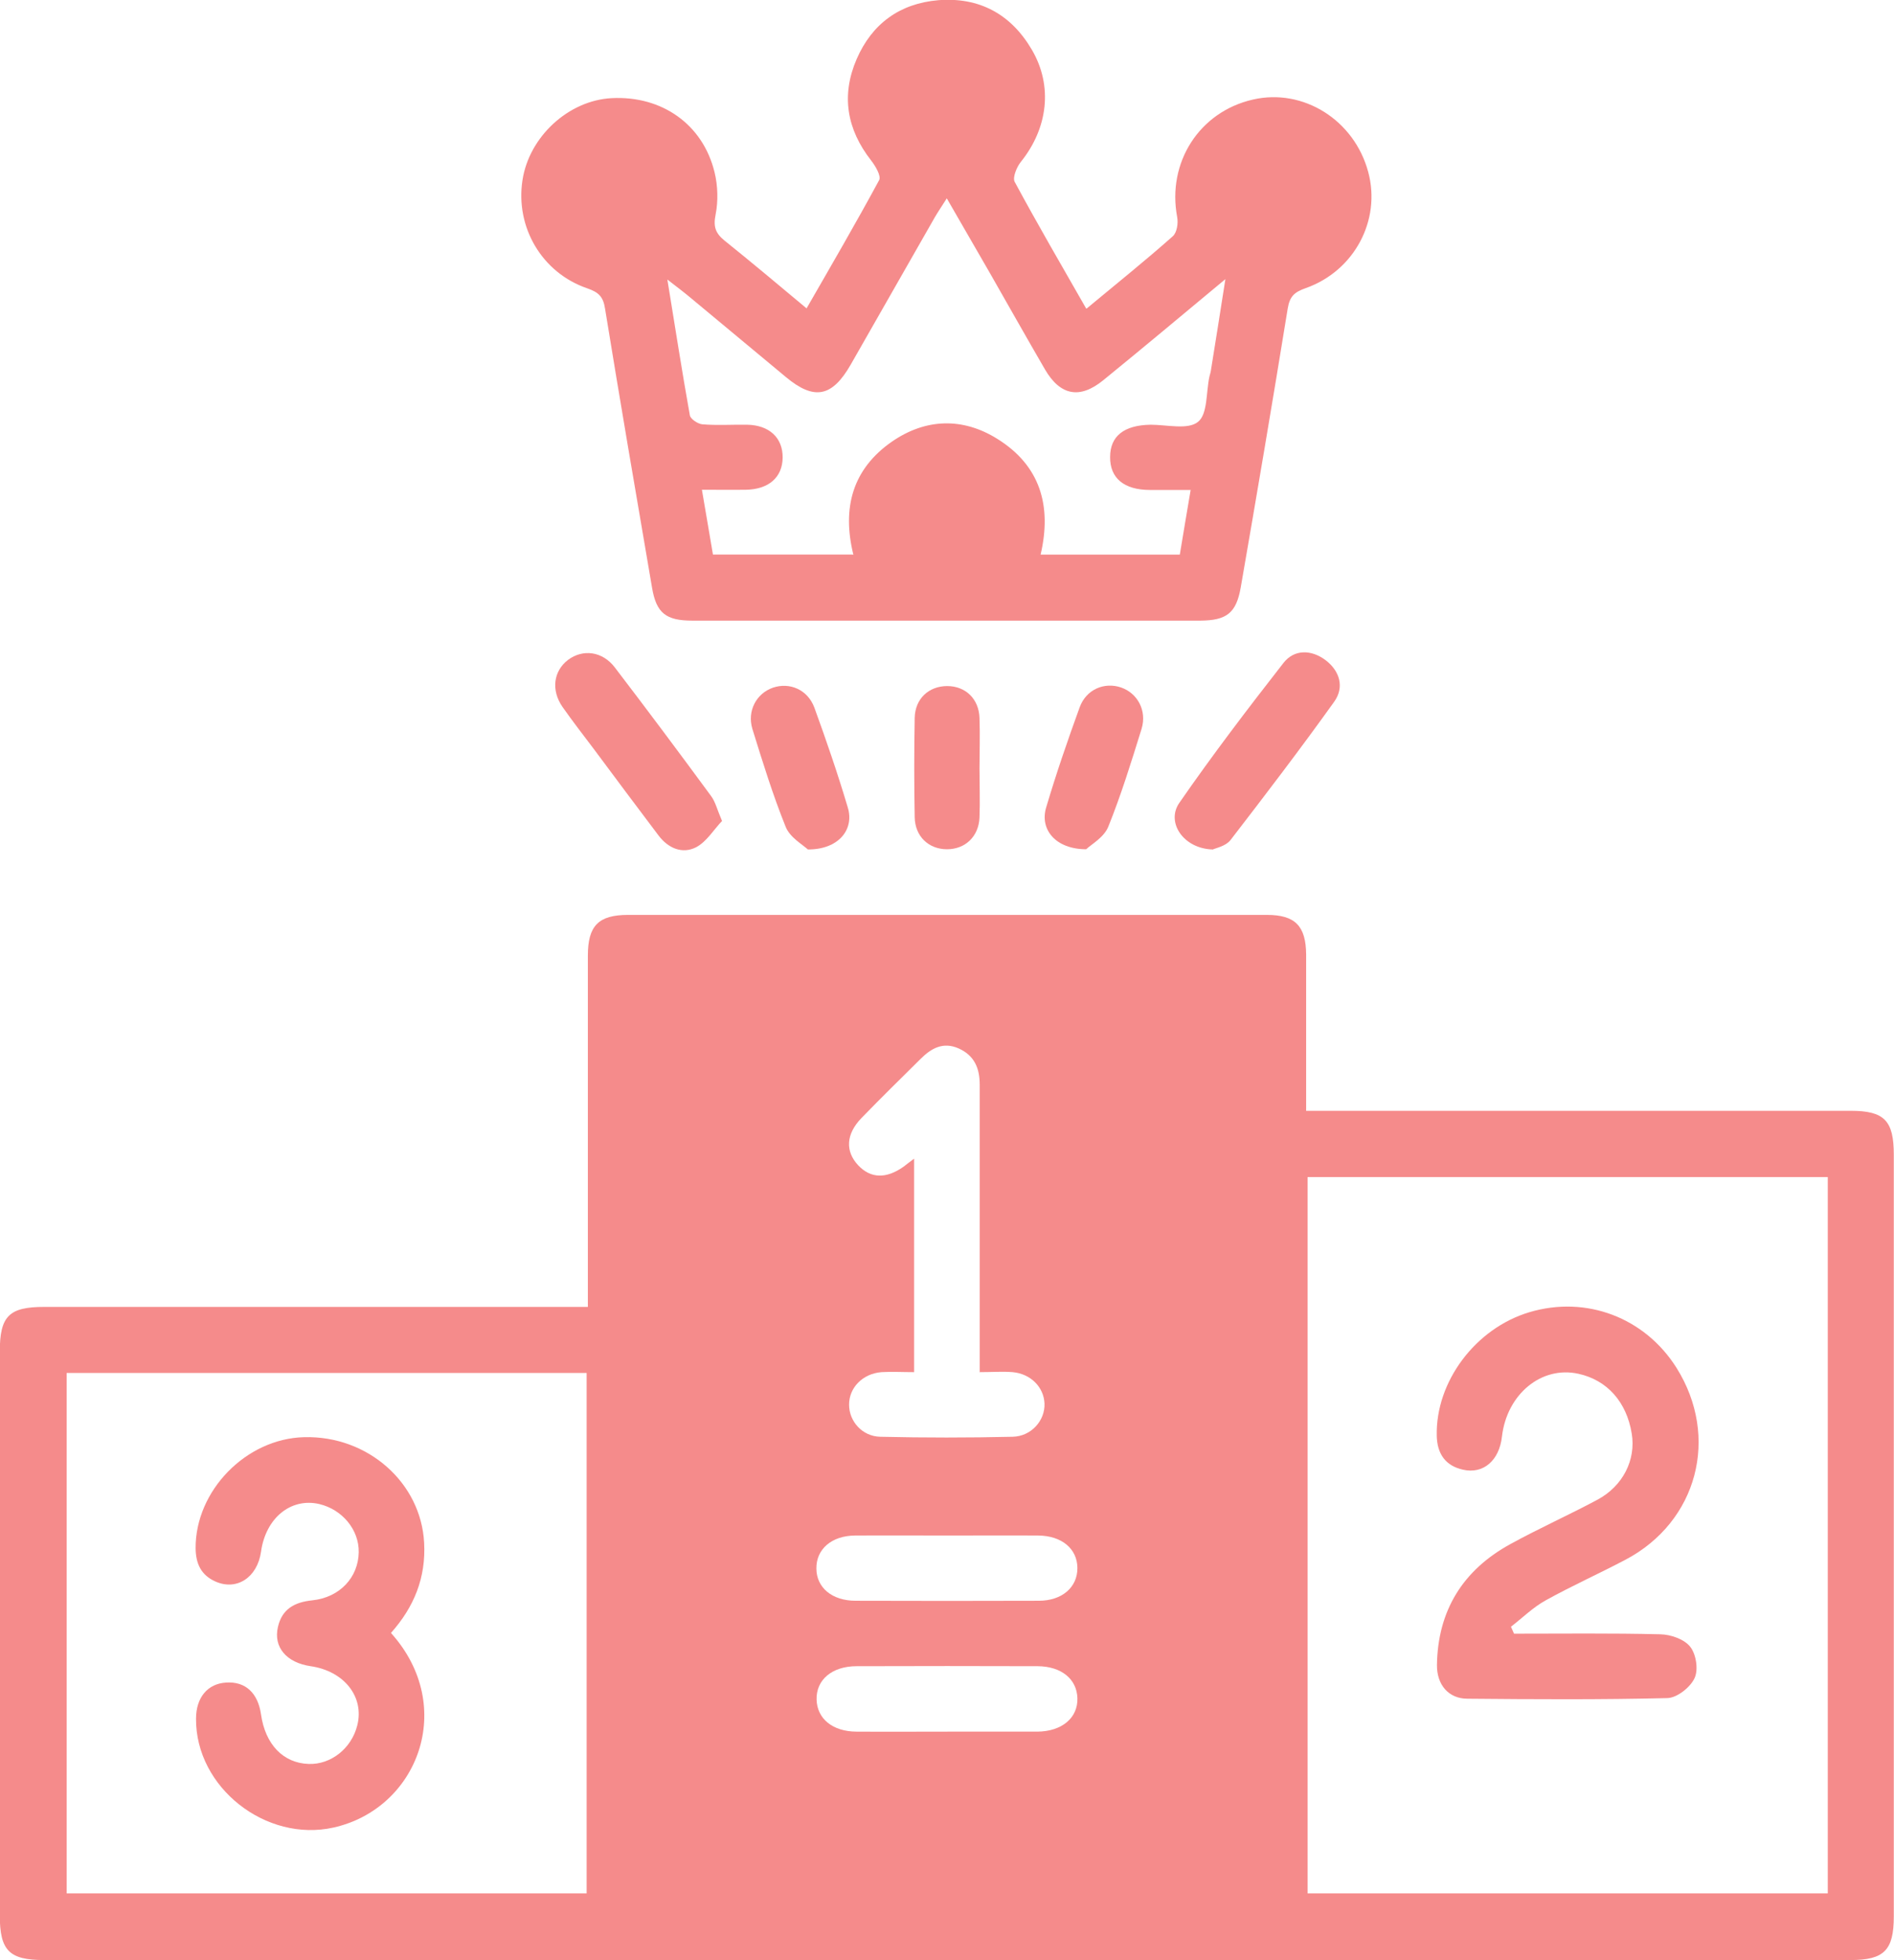 <?xml version="1.0" encoding="UTF-8"?>
<svg id="Layer_1" data-name="Layer 1" xmlns="http://www.w3.org/2000/svg" viewBox="0 0 92.66 95.86">
  <defs>
    <style>
      .cls-1 {
        fill: #f58b8b;
      }
    </style>
  </defs>
  <path class="cls-1" d="M28.76,63.91c0-.48,0-.84,0-1.2,0-5.33,0-10.65,0-15.98,0-1.46,.52-1.99,1.97-1.99,10.42,0,20.84,0,31.25,0,1.38,0,1.91,.54,1.92,1.94,0,2.49,0,4.99,0,7.64,.42,0,.8,0,1.18,0,8.49,0,16.97,0,25.46,0,1.65,0,2.11,.48,2.11,2.15,0,12.41,0,24.83,0,37.24,0,1.66-.47,2.14-2.12,2.14-29.46,0-58.91,0-88.37,0-1.71,0-2.17-.46-2.17-2.19,0-9.19,0-18.37,0-27.56,0-1.74,.45-2.19,2.17-2.19,8.42,0,16.84,0,25.26,0,.4,0,.79,0,1.33,0Zm35.21-6.35v35.03h25.45V57.56h-25.45ZM3.26,67.14v25.45H28.7v-25.45H3.26Zm44.67-.03c0-.49,0-.85,0-1.21,0-4.29,0-8.57,0-12.86,0-.79-.25-1.42-1.03-1.77-.77-.34-1.35,0-1.87,.52-.97,.96-1.94,1.91-2.89,2.89-.76,.79-.79,1.62-.16,2.3,.61,.65,1.37,.68,2.23,.07,.12-.09,.24-.19,.51-.39v10.44c-.6,0-1.1-.03-1.59,0-.93,.07-1.6,.77-1.59,1.6,0,.8,.64,1.54,1.52,1.56,2.16,.05,4.32,.05,6.48,0,.92-.02,1.59-.8,1.56-1.62-.03-.8-.67-1.46-1.56-1.54-.49-.04-.99,0-1.63,0Zm-1.52,7.98c-1.53,0-3.05-.01-4.58,0-1.15,.01-1.9,.67-1.89,1.61,0,.93,.76,1.58,1.92,1.58,2.99,.01,5.97,.01,8.96,0,1.15,0,1.9-.67,1.89-1.61-.01-.93-.76-1.57-1.92-1.58-1.46-.01-2.92,0-4.38,0Zm-.04,9.59c1.46,0,2.92,0,4.38,0,1.21-.01,1.99-.68,1.96-1.64-.03-.93-.78-1.55-1.94-1.56-2.95-.01-5.91-.01-8.86,0-1.21,0-1.99,.67-1.96,1.64,.03,.93,.78,1.55,1.94,1.56,1.49,.01,2.99,0,4.48,0Z"/>
  <path class="cls-1" d="M53.16,15.09c1.48-1.23,2.88-2.35,4.22-3.54,.2-.18,.27-.64,.21-.94-.5-2.66,1.08-5.14,3.7-5.74,2.47-.57,4.97,1,5.65,3.55,.63,2.35-.68,4.83-3.06,5.67-.54,.19-.78,.39-.88,.99-.74,4.56-1.51,9.1-2.3,13.65-.22,1.25-.69,1.61-1.97,1.62-8.29,0-16.57,0-24.86,0-1.28,0-1.76-.36-1.97-1.61-.78-4.55-1.56-9.1-2.3-13.65-.09-.59-.32-.8-.87-.99-2.22-.76-3.52-2.99-3.17-5.28,.32-2.13,2.25-3.91,4.36-4.02,2.46-.13,4.47,1.28,5.04,3.63,.16,.66,.18,1.4,.05,2.06-.12,.59-.01,.91,.43,1.27,1.32,1.06,2.62,2.15,4.02,3.32,1.22-2.12,2.42-4.18,3.55-6.27,.11-.2-.18-.69-.39-.96-1.19-1.52-1.48-3.18-.71-4.96,.75-1.73,2.11-2.72,3.99-2.88,2.01-.16,3.56,.68,4.58,2.42,1.04,1.77,.79,3.84-.54,5.49-.2,.25-.41,.76-.3,.97,1.1,2.04,2.27,4.05,3.5,6.2Zm-11.41,12.04c-.57-2.31-.03-4.2,1.88-5.53,1.65-1.14,3.46-1.2,5.16-.14,2.09,1.3,2.68,3.26,2.12,5.66h6.81c.17-1.02,.34-2.05,.53-3.16-.73,0-1.36,0-1.99,0-1.27,0-1.96-.58-1.95-1.61,0-1.03,.69-1.56,1.98-1.58,.8,0,1.83,.26,2.32-.14,.48-.38,.39-1.45,.56-2.22,.02-.1,.06-.19,.07-.29,.23-1.41,.45-2.82,.71-4.47-2.13,1.77-4.04,3.37-5.97,4.94-1.15,.94-2.11,.76-2.86-.53-.9-1.55-1.78-3.11-2.67-4.67-.69-1.2-1.38-2.39-2.13-3.69-.25,.4-.44,.67-.6,.95-1.37,2.39-2.73,4.79-4.1,7.18-.91,1.59-1.79,1.76-3.17,.61-1.56-1.29-3.12-2.6-4.68-3.89-.31-.26-.63-.5-1.12-.88,.39,2.39,.72,4.52,1.1,6.64,.03,.18,.39,.42,.61,.44,.73,.06,1.46,.01,2.19,.02,1.09,.02,1.75,.64,1.74,1.61-.01,.96-.68,1.55-1.79,1.57-.69,.01-1.39,0-2.16,0,.19,1.13,.37,2.15,.54,3.17h6.82Z"/>
  <path class="cls-1" d="M35.32,40.15c-.4,.42-.75,1.01-1.26,1.28-.68,.35-1.37,.05-1.84-.57-1.06-1.4-2.11-2.81-3.16-4.22-.52-.69-1.05-1.37-1.54-2.07-.57-.82-.44-1.76,.27-2.3,.72-.54,1.68-.43,2.29,.37,1.59,2.08,3.16,4.18,4.71,6.29,.21,.28,.29,.65,.54,1.23Z"/>
  <path class="cls-1" d="M59.32,41.54c-1.42-.04-2.28-1.32-1.63-2.27,1.62-2.34,3.35-4.61,5.1-6.85,.53-.68,1.37-.66,2.07-.13,.69,.53,.92,1.32,.41,2.03-1.64,2.29-3.35,4.53-5.07,6.76-.23,.3-.72,.39-.89,.47Z"/>
  <path class="cls-1" d="M39.51,41.53c-.23-.22-.86-.57-1.07-1.09-.63-1.56-1.13-3.18-1.63-4.79-.27-.89,.2-1.74,1-2.02,.82-.28,1.7,.09,2.03,.97,.59,1.62,1.15,3.25,1.64,4.9,.32,1.08-.47,2.05-1.96,2.04Z"/>
  <path class="cls-1" d="M53.14,41.53c-1.49,0-2.28-.96-1.96-2.04,.49-1.65,1.05-3.28,1.64-4.9,.32-.88,1.21-1.25,2.03-.97,.8,.28,1.27,1.13,1,2.02-.5,1.61-1,3.23-1.63,4.79-.21,.52-.84,.87-1.07,1.09Z"/>
  <path class="cls-1" d="M47.92,37.6c0,.79,.03,1.59,0,2.38-.04,.93-.7,1.55-1.59,1.55-.89,0-1.56-.62-1.58-1.56-.03-1.62-.03-3.25,0-4.87,.02-.93,.69-1.55,1.59-1.55,.89,0,1.55,.62,1.58,1.56,.03,.83,0,1.66,0,2.48Z"/>
  <path class="cls-1" d="M74.08,79.89c2.38,0,4.77-.03,7.15,.03,.51,.01,1.17,.24,1.46,.61,.29,.36,.41,1.13,.21,1.54-.21,.45-.86,.96-1.33,.97-3.26,.08-6.52,.06-9.78,.03-.92,0-1.5-.68-1.49-1.65,.04-2.66,1.27-4.64,3.59-5.91,1.4-.77,2.86-1.42,4.26-2.17,1.25-.67,1.89-1.95,1.68-3.23-.25-1.55-1.2-2.62-2.61-2.93-1.81-.4-3.5,1-3.74,3.07-.13,1.17-.91,1.85-1.91,1.62-.85-.19-1.26-.77-1.28-1.66-.06-2.64,1.89-5.25,4.53-6.04,2.78-.83,5.65,.26,7.2,2.72,2.12,3.38,1.03,7.52-2.49,9.38-1.29,.68-2.63,1.28-3.91,1.99-.62,.34-1.14,.86-1.7,1.29,.05,.11,.1,.22,.15,.34Z"/>
  <path class="cls-1" d="M19.15,79.88c3.21,3.6,1.28,8.57-2.83,9.49-3.31,.74-6.75-1.96-6.73-5.32,0-1.04,.57-1.72,1.48-1.77,.94-.06,1.55,.51,1.7,1.56,.21,1.47,1.09,2.38,2.33,2.42,1.09,.04,2.1-.76,2.38-1.89,.35-1.39-.64-2.65-2.28-2.89-1.18-.17-1.84-.93-1.6-1.93,.2-.86,.8-1.2,1.67-1.29,1.36-.14,2.26-1.13,2.28-2.35,.02-1.1-.8-2.09-1.93-2.36-1.39-.32-2.62,.68-2.85,2.33-.18,1.27-1.2,1.93-2.25,1.45-.68-.31-.94-.86-.95-1.61-.02-2.81,2.46-5.37,5.31-5.44,3.12-.08,5.72,2.23,5.87,5.17,.09,1.69-.48,3.12-1.62,4.4Z"/>
</svg>